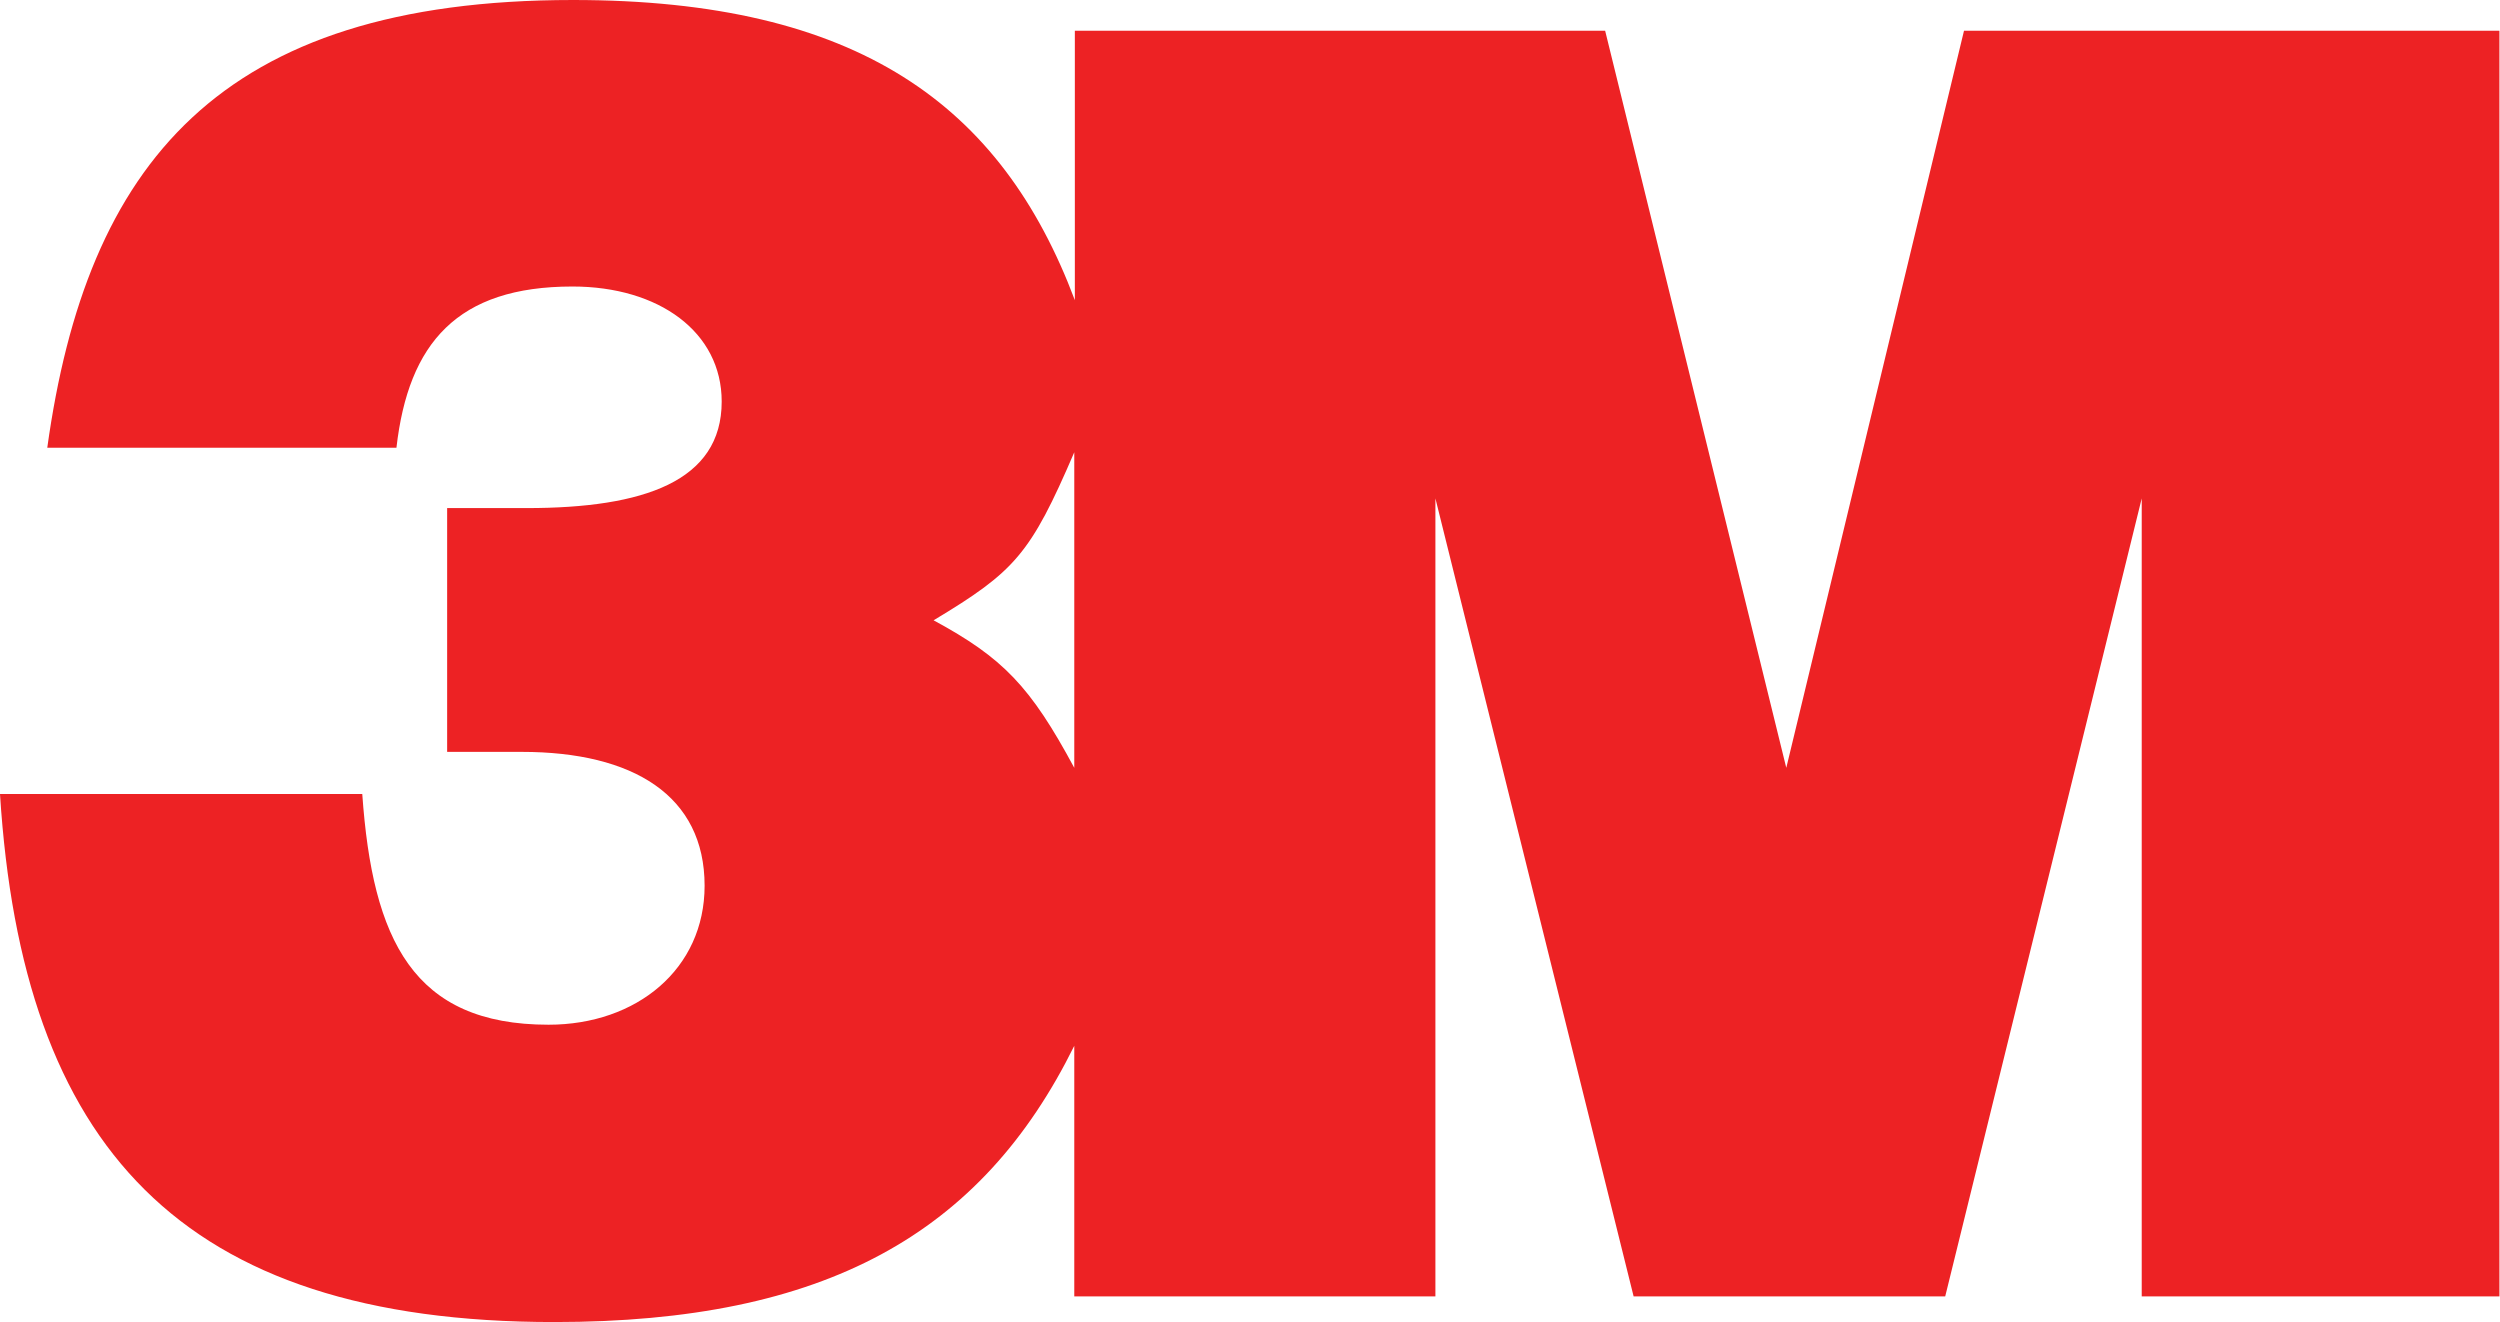 <?xml version="1.0" encoding="UTF-8"?>
<!-- Generator: Adobe Illustrator 27.6.1, SVG Export Plug-In . SVG Version: 6.00 Build 0)  -->
<svg xmlns="http://www.w3.org/2000/svg" xmlns:xlink="http://www.w3.org/1999/xlink" version="1.1" id="Layer_1" x="0px" y="0px" viewBox="0 0 438.9 232.1" style="enable-background:new 0 0 438.9 232.1;" xml:space="preserve">
<style type="text/css">
	.st0{fill:#ED2224;}
</style>
<path class="st0" d="M97.3,232.1c47.6,0,75-15.5,91.3-48.5v44H252V87.5l34.8,140.1h54.7l34.5-140.1v140.1h62.8V5.4h-94l-31.2,129.4  L281.8,5.4h-93.1v47.3C175.8,18.4,150.6,0,100.6,0C38.4,0,15.2,28.9,8.3,78.6h61.3c2.1-18.4,10.7-28.3,30.9-28.3  c15.2,0,26.2,8,26.2,20.2c0,14-13.7,18.7-34.2,18.7h-14v42.8h13.1c19.6,0,32.1,7.7,32.1,23.5c0,14.6-11.9,24.4-27.4,24.4  c-23.8,0-30.9-14.9-32.7-40.5H0C3.9,201.1,31.5,232.1,97.3,232.1z M188.6,134.8c-7.7-14.3-12.5-19.3-24.7-25.9  c14.3-8.6,17-11.6,24.7-29.5V134.8z"></path>
</svg>
